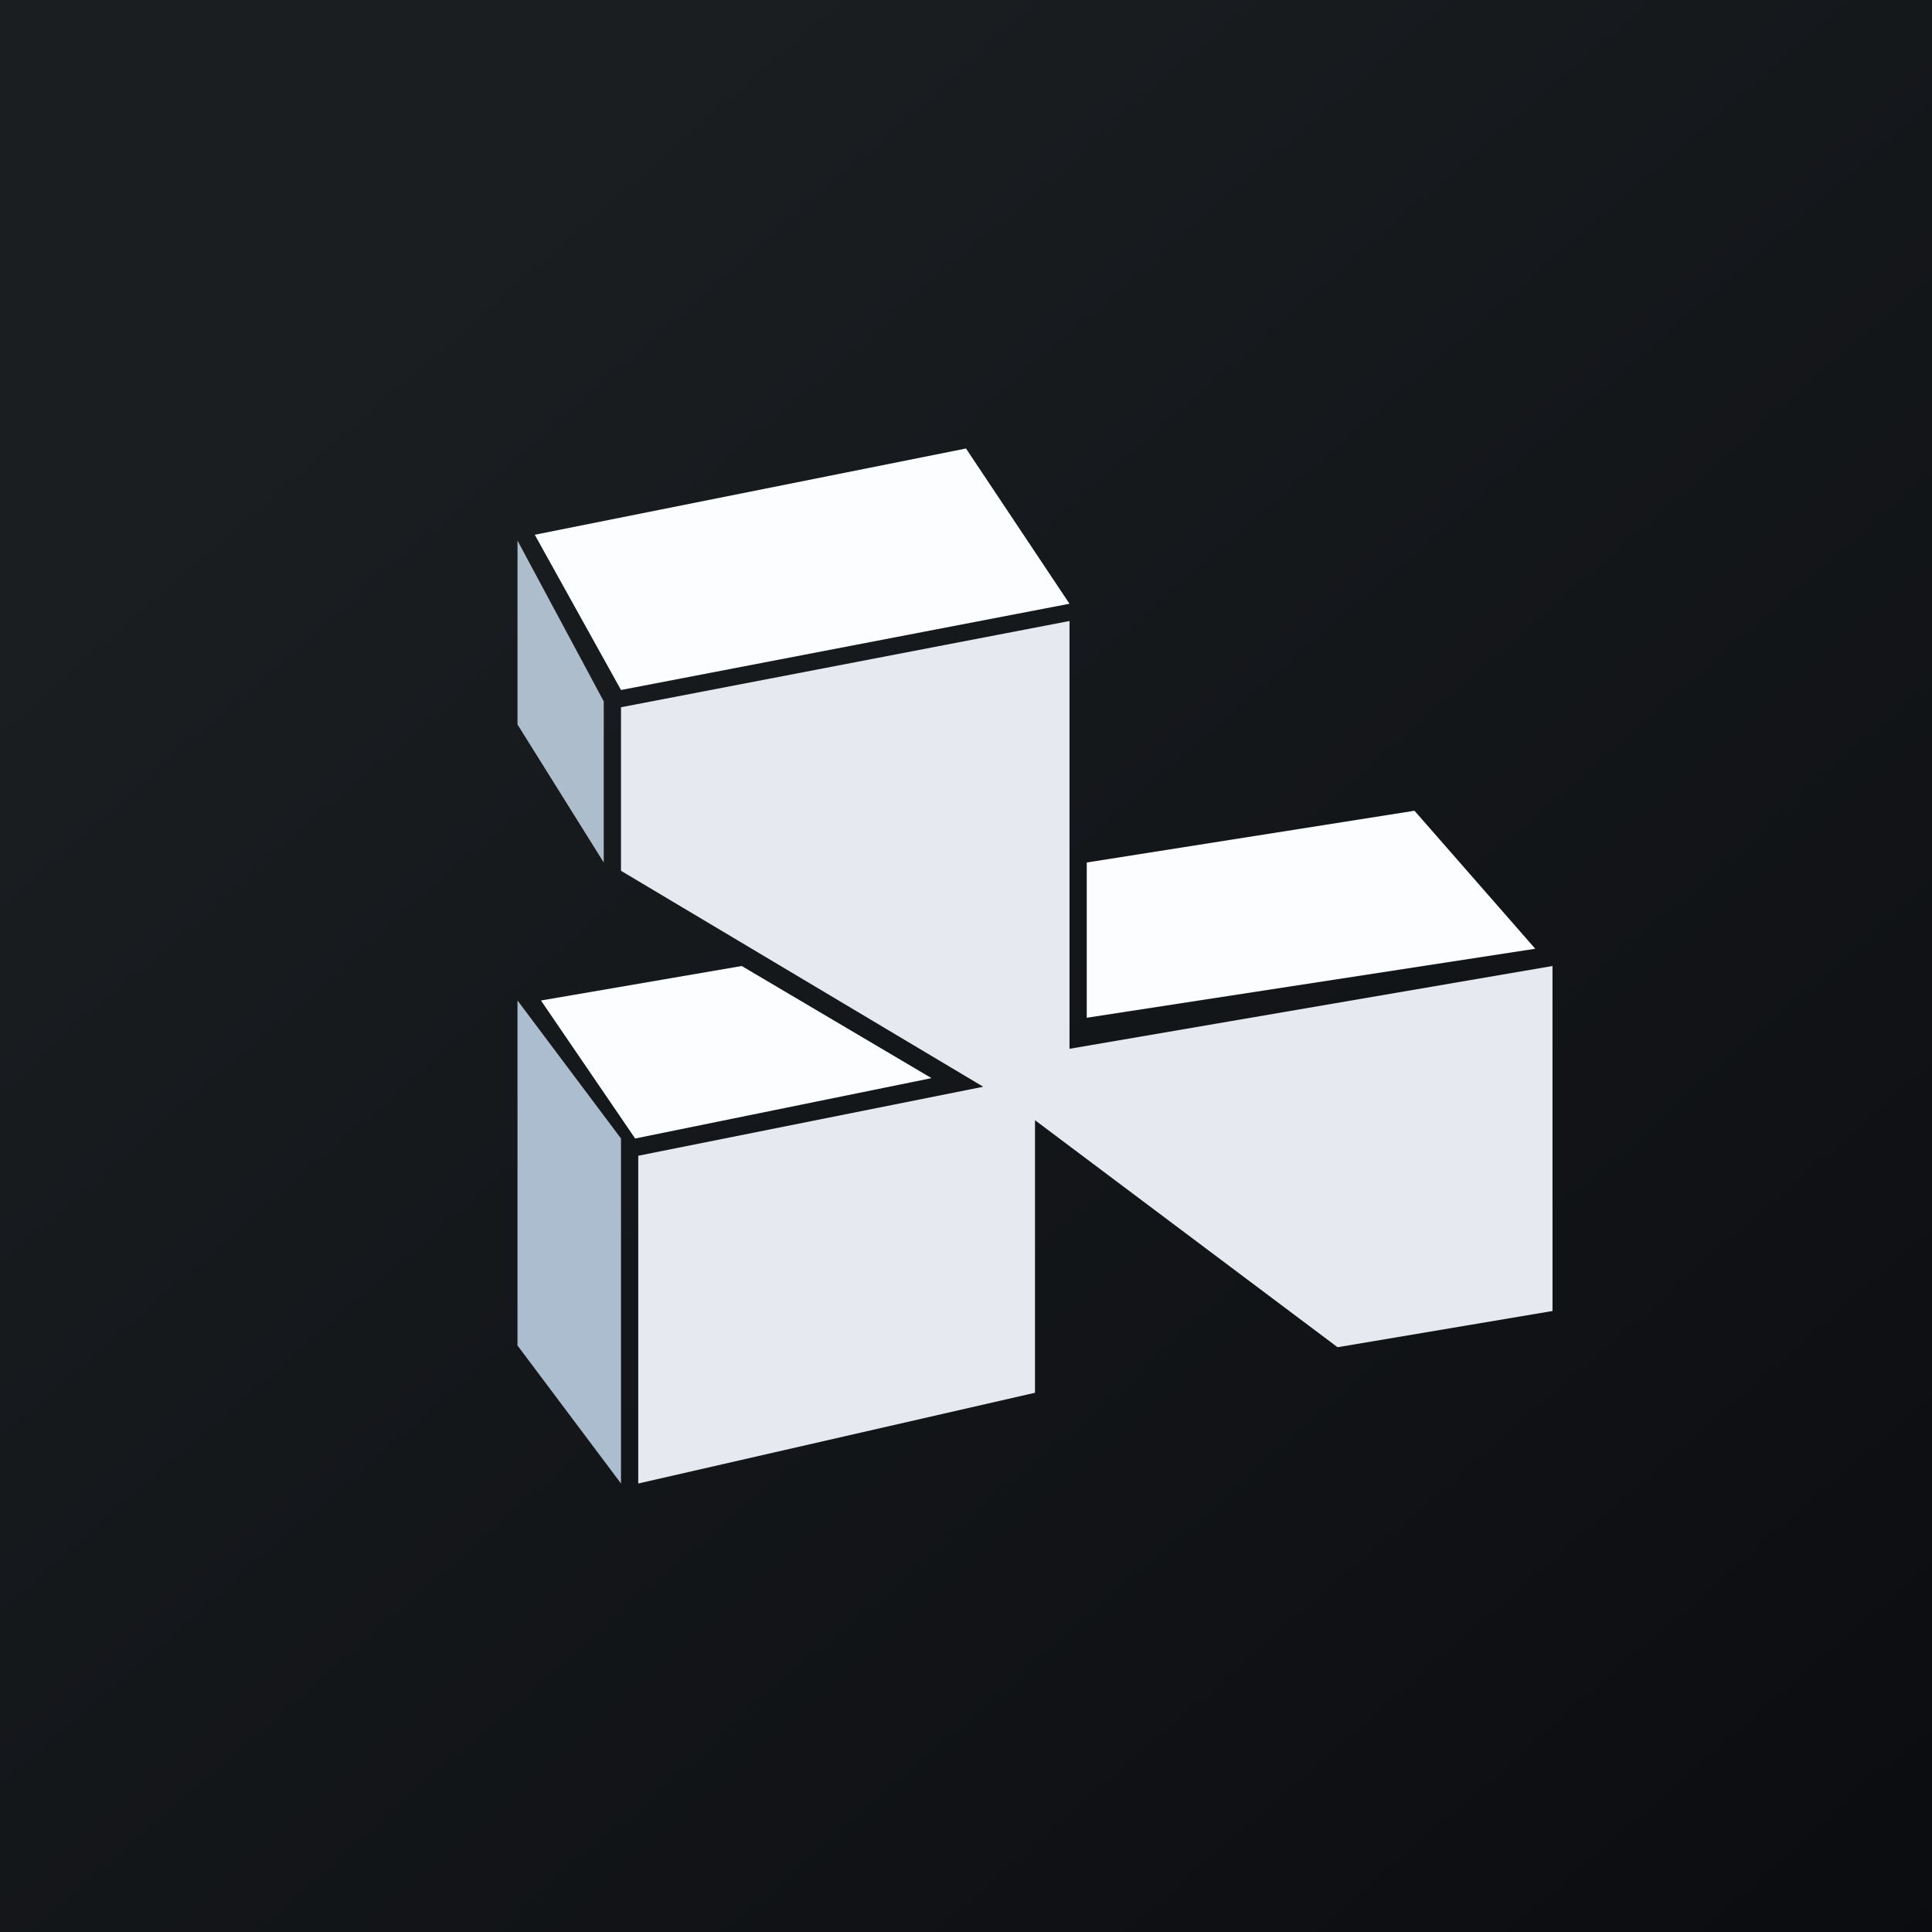 <!-- by TradingView --><svg width="56" height="56" viewBox="0 0 56 56" xmlns="http://www.w3.org/2000/svg"><rect x="0" y="0" width="56" height="56" fill="#808080" stroke="none"/><path fill="url(#a)" d="M0 0h56v56H0z"/><path d="m18 33-3-4v10l3 4V33Z" fill="#ACBDD0"/><path d="m21.5 28-5.82 1 2.73 4L27 31.25 21.5 28ZM44.5 27.5l-13 2V25l9.5-1.5 3.5 4Z" fill="#FBFDFF"/><path d="M17.5 20.33V25L15 21v-5.33l2.5 4.66Z" fill="#AEBDCC"/><path d="m28 13-12.5 2.5L18 20l13-2.5-3-4.5Z" fill="#FBFDFF"/><path d="M18.5 43v-9.5l10-2L18 25.24V20.5L31 18v12.4L45 28v10l-6.23 1.05L30 32.47v7.9L18.5 43Z" fill="#E6E9EF"/><defs><linearGradient id="a" x1="10.42" y1="9.71" x2="68.15" y2="76.02" gradientUnits="userSpaceOnUse"><stop stop-color="#1A1E21"/><stop offset="1" stop-color="#06060A"/></linearGradient></defs></svg>